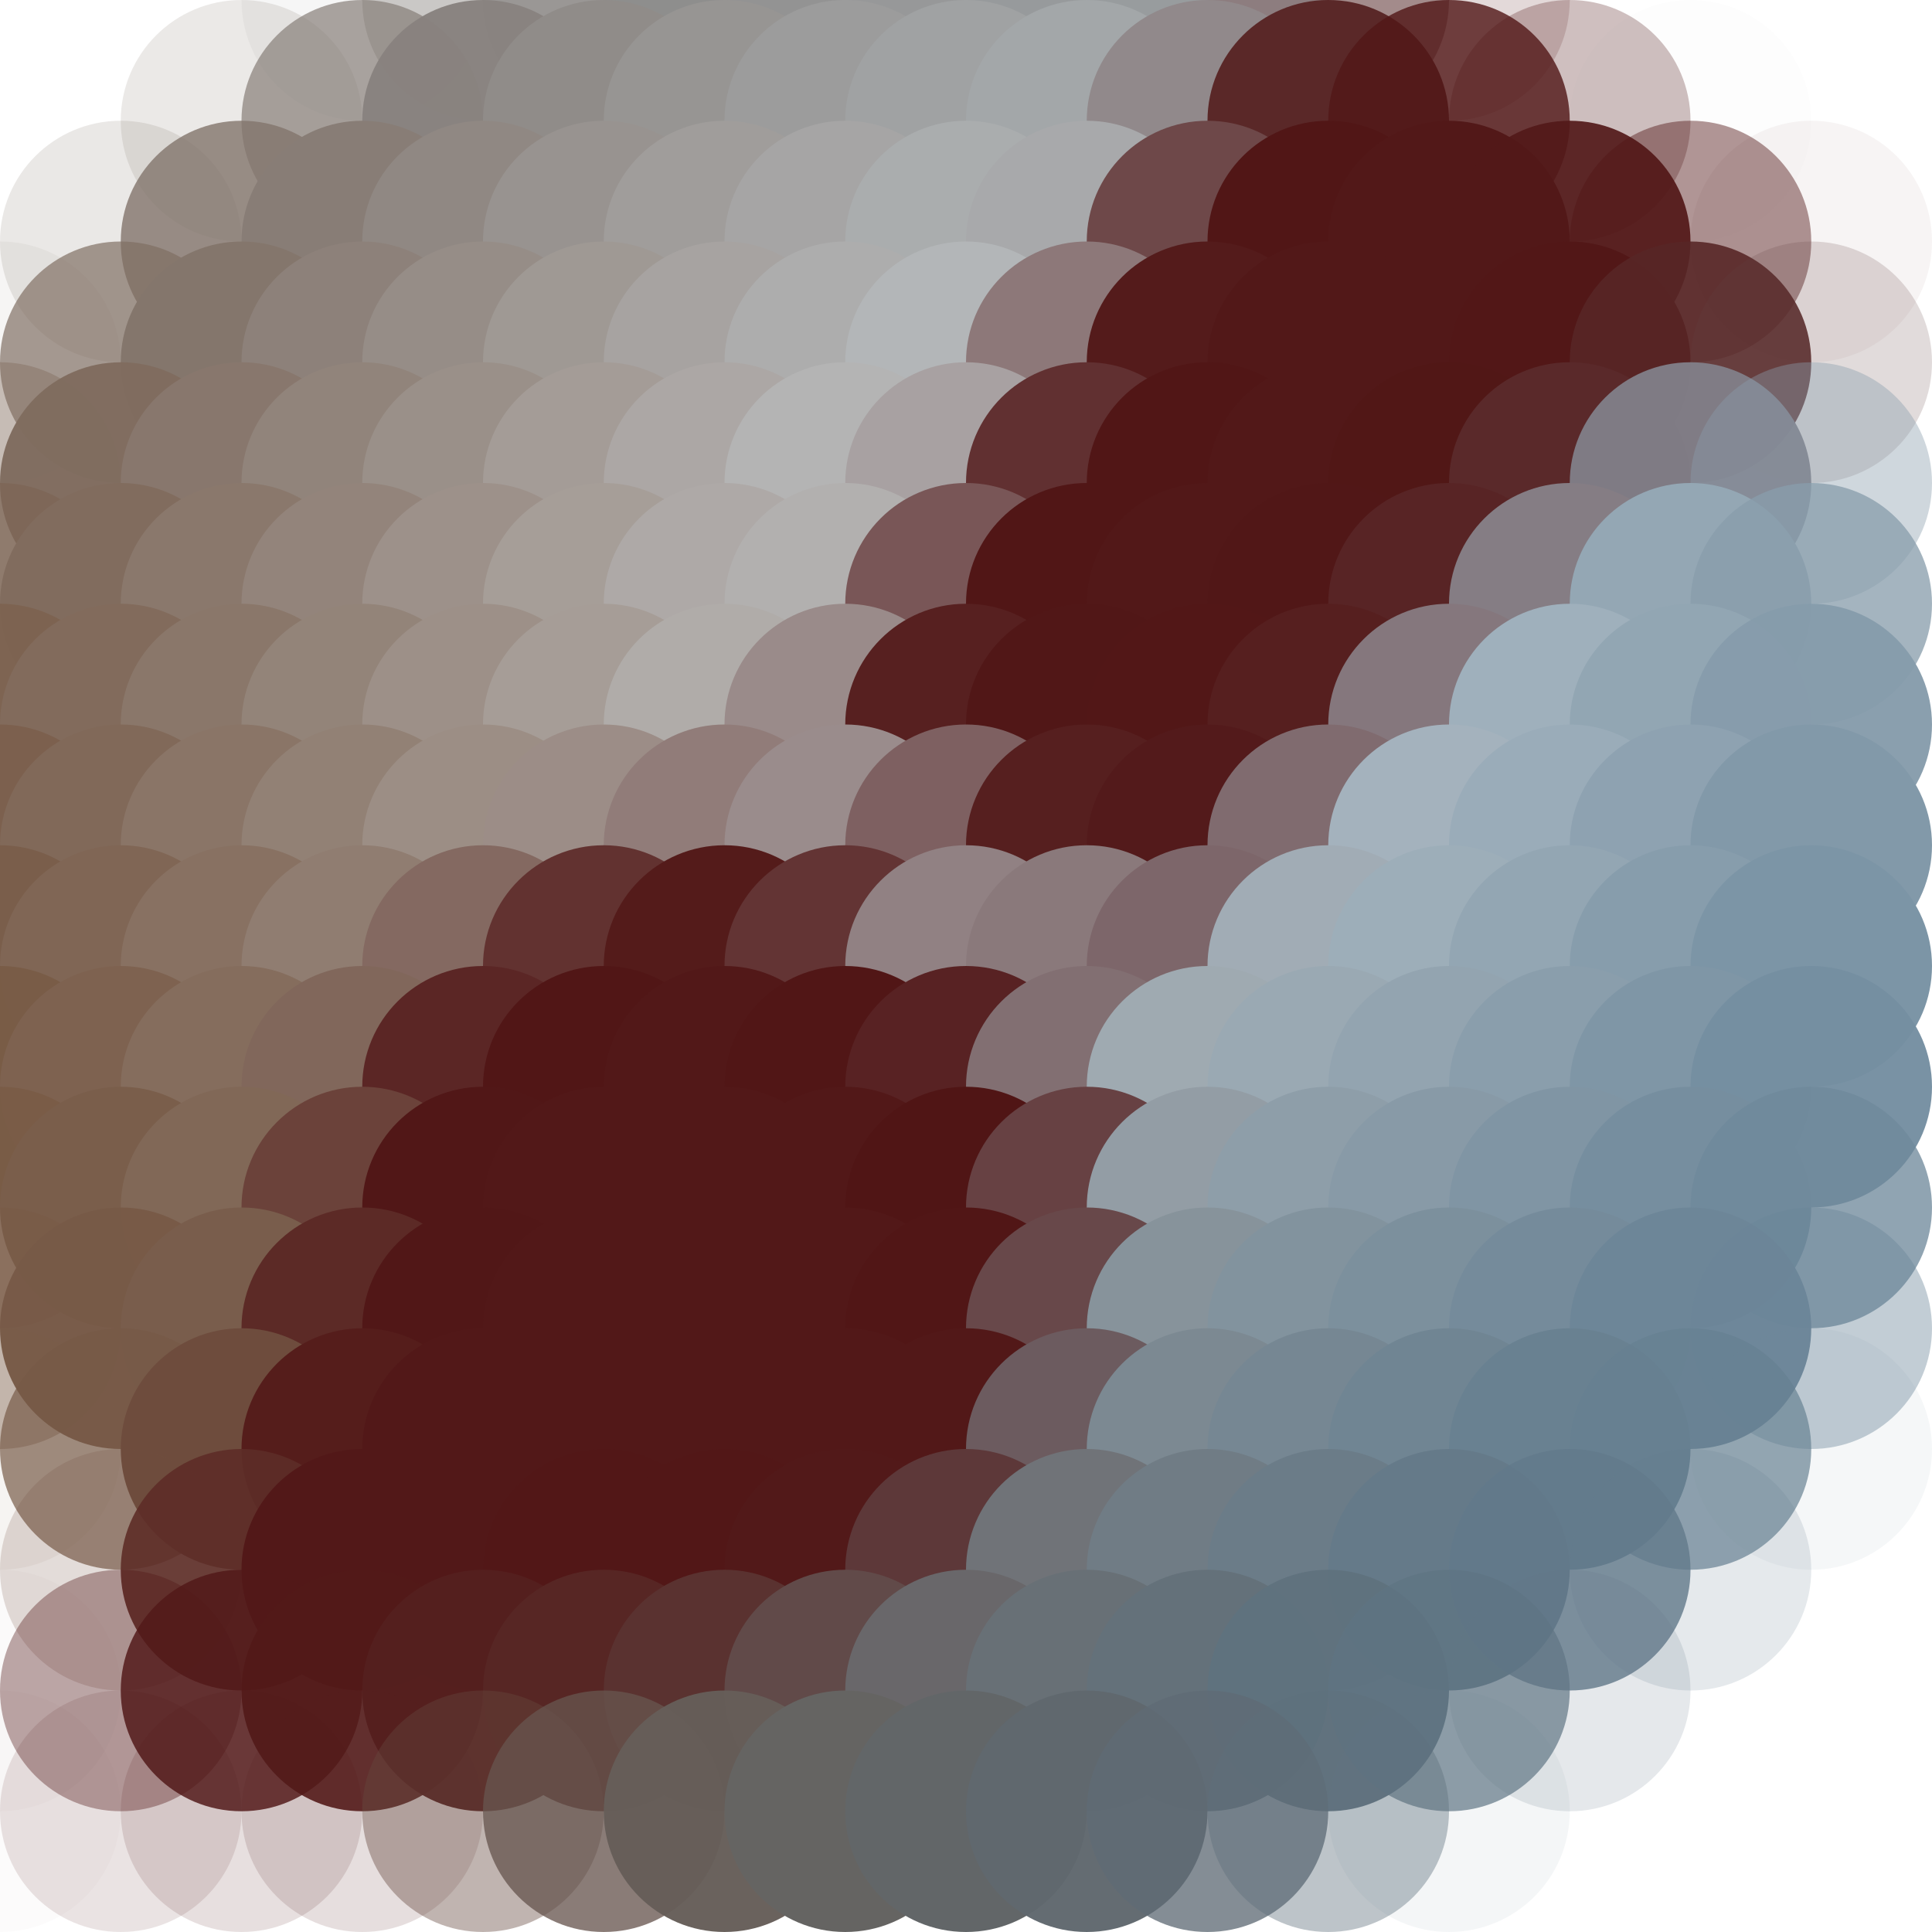 <?xml version="1.0" standalone="no"?>
<!DOCTYPE svg PUBLIC "-//W3C//DTD SVG 20010904//EN"
  "http://www.w3.org/TR/2001/REC-SVG-20010904/DTD/svg10.dtd">
<svg width="16" height="16">
  <circle cx="0" cy="0" r="1" fill="none"/>
  <circle cx="1" cy="0" r="1" fill="srgba(134,126,121,0)"/>
  <circle cx="2" cy="0" r="1" fill="srgba(134,126,122,0)"/>
  <circle cx="3" cy="0" r="1" fill="srgba(133,125,121,0.067)"/>
  <circle cx="4" cy="0" r="1" fill="srgba(135,130,126,0.401)"/>
  <circle cx="5" cy="0" r="1" fill="srgba(138,135,133,0.762)"/>
  <circle cx="6" cy="0" r="1" fill="srgba(142,141,140,0.968)"/>
  <circle cx="7" cy="0" r="1" fill="srgba(147,147,147,1)"/>
  <circle cx="8" cy="0" r="1" fill="srgba(151,152,153,1)"/>
  <circle cx="9" cy="0" r="1" fill="srgba(152,155,157,0.969)"/>
  <circle cx="10" cy="0" r="1" fill="srgba(152,155,158,0.76)"/>
  <circle cx="11" cy="0" r="1" fill="srgba(108,75,76,0.514)"/>
  <circle cx="12" cy="0" r="1" fill="srgba(78,16,16,0.16)"/>
  <circle cx="13" cy="0" r="1" fill="srgba(82,24,24,0)"/>
  <circle cx="14" cy="0" r="1" fill="srgba(82,24,24,0)"/>
  <circle cx="15" cy="0" r="1" fill="none"/>
  <circle cx="0" cy="1" r="1" fill="srgba(132,121,114,0)"/>
  <circle cx="1" cy="1" r="1" fill="srgba(131,121,114,0)"/>
  <circle cx="2" cy="1" r="1" fill="srgba(131,119,111,0.161)"/>
  <circle cx="3" cy="1" r="1" fill="srgba(133,124,118,0.684)"/>
  <circle cx="4" cy="1" r="1" fill="srgba(137,131,127,0.973)"/>
  <circle cx="5" cy="1" r="1" fill="srgba(144,140,137,1)"/>
  <circle cx="6" cy="1" r="1" fill="srgba(151,149,147,1)"/>
  <circle cx="7" cy="1" r="1" fill="srgba(156,156,156,1)"/>
  <circle cx="8" cy="1" r="1" fill="srgba(160,162,163,1)"/>
  <circle cx="9" cy="1" r="1" fill="srgba(163,167,169,1)"/>
  <circle cx="10" cy="1" r="1" fill="srgba(145,137,139,1)"/>
  <circle cx="11" cy="1" r="1" fill="srgba(90,40,40,0.999)"/>
  <circle cx="12" cy="1" r="1" fill="srgba(81,23,23,0.801)"/>
  <circle cx="13" cy="1" r="1" fill="srgba(82,24,24,0.276)"/>
  <circle cx="14" cy="1" r="1" fill="srgba(82,24,24,0.008)"/>
  <circle cx="15" cy="1" r="1" fill="srgba(82,24,24,0)"/>
  <circle cx="0" cy="2" r="1" fill="srgba(128,114,104,0)"/>
  <circle cx="1" cy="2" r="1" fill="srgba(128,113,103,0.163)"/>
  <circle cx="2" cy="2" r="1" fill="srgba(130,117,108,0.798)"/>
  <circle cx="3" cy="2" r="1" fill="srgba(136,125,118,1)"/>
  <circle cx="4" cy="2" r="1" fill="srgba(144,136,131,1)"/>
  <circle cx="5" cy="2" r="1" fill="srgba(152,147,144,1)"/>
  <circle cx="6" cy="2" r="1" fill="srgba(160,157,155,1)"/>
  <circle cx="7" cy="2" r="1" fill="srgba(166,165,165,1)"/>
  <circle cx="8" cy="2" r="1" fill="srgba(170,173,174,1)"/>
  <circle cx="9" cy="2" r="1" fill="srgba(168,169,171,1)"/>
  <circle cx="10" cy="2" r="1" fill="srgba(110,72,73,1)"/>
  <circle cx="11" cy="2" r="1" fill="srgba(81,22,22,1)"/>
  <circle cx="12" cy="2" r="1" fill="srgba(82,24,24,1)"/>
  <circle cx="13" cy="2" r="1" fill="srgba(82,24,24,0.917)"/>
  <circle cx="14" cy="2" r="1" fill="srgba(81,22,22,0.448)"/>
  <circle cx="15" cy="2" r="1" fill="srgba(78,14,13,0.044)"/>
  <circle cx="0" cy="3" r="1" fill="srgba(127,107,94,0.067)"/>
  <circle cx="1" cy="3" r="1" fill="srgba(128,110,98,0.684)"/>
  <circle cx="2" cy="3" r="1" fill="srgba(132,118,108,1)"/>
  <circle cx="3" cy="3" r="1" fill="srgba(141,129,122,1)"/>
  <circle cx="4" cy="3" r="1" fill="srgba(150,141,135,1)"/>
  <circle cx="5" cy="3" r="1" fill="srgba(159,153,148,1)"/>
  <circle cx="6" cy="3" r="1" fill="srgba(167,163,161,1)"/>
  <circle cx="7" cy="3" r="1" fill="srgba(173,173,173,1)"/>
  <circle cx="8" cy="3" r="1" fill="srgba(179,182,184,1)"/>
  <circle cx="9" cy="3" r="1" fill="srgba(141,120,121,1)"/>
  <circle cx="10" cy="3" r="1" fill="srgba(84,27,27,1)"/>
  <circle cx="11" cy="3" r="1" fill="srgba(82,24,24,1)"/>
  <circle cx="12" cy="3" r="1" fill="srgba(82,24,24,1)"/>
  <circle cx="13" cy="3" r="1" fill="srgba(82,23,23,1)"/>
  <circle cx="14" cy="3" r="1" fill="srgba(88,38,39,0.892)"/>
  <circle cx="15" cy="3" r="1" fill="srgba(99,64,68,0.19)"/>
  <circle cx="0" cy="4" r="1" fill="srgba(126,104,90,0.406)"/>
  <circle cx="1" cy="4" r="1" fill="srgba(128,108,95,0.97)"/>
  <circle cx="2" cy="4" r="1" fill="srgba(136,119,109,1)"/>
  <circle cx="3" cy="4" r="1" fill="srgba(145,132,123,1)"/>
  <circle cx="4" cy="4" r="1" fill="srgba(154,144,137,1)"/>
  <circle cx="5" cy="4" r="1" fill="srgba(164,156,151,1)"/>
  <circle cx="6" cy="4" r="1" fill="srgba(172,167,165,1)"/>
  <circle cx="7" cy="4" r="1" fill="srgba(180,180,180,1)"/>
  <circle cx="8" cy="4" r="1" fill="srgba(168,161,162,1)"/>
  <circle cx="9" cy="4" r="1" fill="srgba(97,48,49,1)"/>
  <circle cx="10" cy="4" r="1" fill="srgba(81,22,22,1)"/>
  <circle cx="11" cy="4" r="1" fill="srgba(82,24,24,1)"/>
  <circle cx="12" cy="4" r="1" fill="srgba(81,23,22,1)"/>
  <circle cx="13" cy="4" r="1" fill="srgba(90,41,42,1)"/>
  <circle cx="14" cy="4" r="1" fill="srgba(129,126,135,0.97)"/>
  <circle cx="15" cy="4" r="1" fill="srgba(139,159,172,0.407)"/>
  <circle cx="0" cy="5" r="1" fill="srgba(125,101,85,0.763)"/>
  <circle cx="1" cy="5" r="1" fill="srgba(129,108,94,1)"/>
  <circle cx="2" cy="5" r="1" fill="srgba(138,120,108,1)"/>
  <circle cx="3" cy="5" r="1" fill="srgba(147,132,123,1)"/>
  <circle cx="4" cy="5" r="1" fill="srgba(157,145,138,1)"/>
  <circle cx="5" cy="5" r="1" fill="srgba(166,158,152,1)"/>
  <circle cx="6" cy="5" r="1" fill="srgba(174,169,167,1)"/>
  <circle cx="7" cy="5" r="1" fill="srgba(178,176,175,1)"/>
  <circle cx="8" cy="5" r="1" fill="srgba(121,86,87,1)"/>
  <circle cx="9" cy="5" r="1" fill="srgba(81,22,22,1)"/>
  <circle cx="10" cy="5" r="1" fill="srgba(82,24,24,1)"/>
  <circle cx="11" cy="5" r="1" fill="srgba(81,23,23,1)"/>
  <circle cx="12" cy="5" r="1" fill="srgba(88,36,37,1)"/>
  <circle cx="13" cy="5" r="1" fill="srgba(133,125,132,1)"/>
  <circle cx="14" cy="5" r="1" fill="srgba(148,167,180,1)"/>
  <circle cx="15" cy="5" r="1" fill="srgba(136,157,171,0.764)"/>
  <circle cx="0" cy="6" r="1" fill="srgba(125,99,81,0.967)"/>
  <circle cx="1" cy="6" r="1" fill="srgba(130,107,92,1)"/>
  <circle cx="2" cy="6" r="1" fill="srgba(138,119,106,1)"/>
  <circle cx="3" cy="6" r="1" fill="srgba(147,132,121,1)"/>
  <circle cx="4" cy="6" r="1" fill="srgba(157,144,136,1)"/>
  <circle cx="5" cy="6" r="1" fill="srgba(166,157,151,1)"/>
  <circle cx="6" cy="6" r="1" fill="srgba(176,172,169,1)"/>
  <circle cx="7" cy="6" r="1" fill="srgba(154,139,138,1)"/>
  <circle cx="8" cy="6" r="1" fill="srgba(87,32,32,1)"/>
  <circle cx="9" cy="6" r="1" fill="srgba(81,23,23,1)"/>
  <circle cx="10" cy="6" r="1" fill="srgba(82,23,23,1)"/>
  <circle cx="11" cy="6" r="1" fill="srgba(86,31,31,1)"/>
  <circle cx="12" cy="6" r="1" fill="srgba(133,119,125,1)"/>
  <circle cx="13" cy="6" r="1" fill="srgba(159,176,188,1)"/>
  <circle cx="14" cy="6" r="1" fill="srgba(146,166,179,1)"/>
  <circle cx="15" cy="6" r="1" fill="srgba(134,156,171,0.968)"/>
  <circle cx="0" cy="7" r="1" fill="srgba(124,96,78,1)"/>
  <circle cx="1" cy="7" r="1" fill="srgba(129,105,89,1)"/>
  <circle cx="2" cy="7" r="1" fill="srgba(138,117,103,1)"/>
  <circle cx="3" cy="7" r="1" fill="srgba(146,129,117,1)"/>
  <circle cx="4" cy="7" r="1" fill="srgba(156,142,133,1)"/>
  <circle cx="5" cy="7" r="1" fill="srgba(156,141,135,1)"/>
  <circle cx="6" cy="7" r="1" fill="srgba(145,124,121,1)"/>
  <circle cx="7" cy="7" r="1" fill="srgba(154,140,140,1)"/>
  <circle cx="8" cy="7" r="1" fill="srgba(126,96,97,1)"/>
  <circle cx="9" cy="7" r="1" fill="srgba(86,31,31,1)"/>
  <circle cx="10" cy="7" r="1" fill="srgba(83,26,27,1)"/>
  <circle cx="11" cy="7" r="1" fill="srgba(128,107,111,1)"/>
  <circle cx="12" cy="7" r="1" fill="srgba(164,178,189,1)"/>
  <circle cx="13" cy="7" r="1" fill="srgba(154,172,185,1)"/>
  <circle cx="14" cy="7" r="1" fill="srgba(142,162,177,1)"/>
  <circle cx="15" cy="7" r="1" fill="srgba(130,153,169,1)"/>
  <circle cx="0" cy="8" r="1" fill="srgba(122,94,75,1)"/>
  <circle cx="1" cy="8" r="1" fill="srgba(128,102,85,1)"/>
  <circle cx="2" cy="8" r="1" fill="srgba(136,113,98,1)"/>
  <circle cx="3" cy="8" r="1" fill="srgba(144,125,113,1)"/>
  <circle cx="4" cy="8" r="1" fill="srgba(132,105,97,1)"/>
  <circle cx="5" cy="8" r="1" fill="srgba(98,50,48,1)"/>
  <circle cx="6" cy="8" r="1" fill="srgba(84,27,26,1)"/>
  <circle cx="7" cy="8" r="1" fill="srgba(99,52,52,1)"/>
  <circle cx="8" cy="8" r="1" fill="srgba(145,129,131,1)"/>
  <circle cx="9" cy="8" r="1" fill="srgba(138,121,123,1)"/>
  <circle cx="10" cy="8" r="1" fill="srgba(125,102,106,1)"/>
  <circle cx="11" cy="8" r="1" fill="srgba(161,172,181,1)"/>
  <circle cx="12" cy="8" r="1" fill="srgba(157,174,185,1)"/>
  <circle cx="13" cy="8" r="1" fill="srgba(147,166,179,1)"/>
  <circle cx="14" cy="8" r="1" fill="srgba(135,157,172,1)"/>
  <circle cx="15" cy="8" r="1" fill="srgba(124,149,166,1)"/>
  <circle cx="0" cy="9" r="1" fill="srgba(121,92,71,0.968)"/>
  <circle cx="1" cy="9" r="1" fill="srgba(126,98,80,1)"/>
  <circle cx="2" cy="9" r="1" fill="srgba(133,109,93,1)"/>
  <circle cx="3" cy="9" r="1" fill="srgba(129,103,91,1)"/>
  <circle cx="4" cy="9" r="1" fill="srgba(91,38,37,1)"/>
  <circle cx="5" cy="9" r="1" fill="srgba(81,22,22,1)"/>
  <circle cx="6" cy="9" r="1" fill="srgba(82,24,24,1)"/>
  <circle cx="7" cy="9" r="1" fill="srgba(81,22,22,1)"/>
  <circle cx="8" cy="9" r="1" fill="srgba(88,34,35,1)"/>
  <circle cx="9" cy="9" r="1" fill="srgba(130,111,114,1)"/>
  <circle cx="10" cy="9" r="1" fill="srgba(159,170,177,1)"/>
  <circle cx="11" cy="9" r="1" fill="srgba(154,169,179,1)"/>
  <circle cx="12" cy="9" r="1" fill="srgba(147,164,176,1)"/>
  <circle cx="13" cy="9" r="1" fill="srgba(138,158,172,1)"/>
  <circle cx="14" cy="9" r="1" fill="srgba(127,150,166,1)"/>
  <circle cx="15" cy="9" r="1" fill="srgba(117,143,161,0.968)"/>
  <circle cx="0" cy="10" r="1" fill="srgba(120,90,69,0.764)"/>
  <circle cx="1" cy="10" r="1" fill="srgba(122,94,75,1)"/>
  <circle cx="2" cy="10" r="1" fill="srgba(129,104,87,1)"/>
  <circle cx="3" cy="10" r="1" fill="srgba(107,66,58,1)"/>
  <circle cx="4" cy="10" r="1" fill="srgba(81,23,23,1)"/>
  <circle cx="5" cy="10" r="1" fill="srgba(82,24,24,1)"/>
  <circle cx="6" cy="10" r="1" fill="srgba(82,24,24,1)"/>
  <circle cx="7" cy="10" r="1" fill="srgba(82,24,24,1)"/>
  <circle cx="8" cy="10" r="1" fill="srgba(80,21,21,1)"/>
  <circle cx="9" cy="10" r="1" fill="srgba(103,65,67,1)"/>
  <circle cx="10" cy="10" r="1" fill="srgba(147,157,165,1)"/>
  <circle cx="11" cy="10" r="1" fill="srgba(142,158,169,1)"/>
  <circle cx="12" cy="10" r="1" fill="srgba(136,154,167,1)"/>
  <circle cx="13" cy="10" r="1" fill="srgba(128,149,164,1)"/>
  <circle cx="14" cy="10" r="1" fill="srgba(118,142,159,1)"/>
  <circle cx="15" cy="10" r="1" fill="srgba(111,137,155,0.766)"/>
  <circle cx="0" cy="11" r="1" fill="srgba(120,89,69,0.409)"/>
  <circle cx="1" cy="11" r="1" fill="srgba(119,90,71,0.971)"/>
  <circle cx="2" cy="11" r="1" fill="srgba(121,93,76,1)"/>
  <circle cx="3" cy="11" r="1" fill="srgba(92,42,38,1)"/>
  <circle cx="4" cy="11" r="1" fill="srgba(81,23,23,1)"/>
  <circle cx="5" cy="11" r="1" fill="srgba(82,24,24,1)"/>
  <circle cx="6" cy="11" r="1" fill="srgba(82,24,24,1)"/>
  <circle cx="7" cy="11" r="1" fill="srgba(82,24,24,1)"/>
  <circle cx="8" cy="11" r="1" fill="srgba(81,22,22,1)"/>
  <circle cx="9" cy="11" r="1" fill="srgba(104,72,74,1)"/>
  <circle cx="10" cy="11" r="1" fill="srgba(135,147,155,1)"/>
  <circle cx="11" cy="11" r="1" fill="srgba(130,147,158,1)"/>
  <circle cx="12" cy="11" r="1" fill="srgba(124,144,157,1)"/>
  <circle cx="13" cy="11" r="1" fill="srgba(117,139,155,1)"/>
  <circle cx="14" cy="11" r="1" fill="srgba(109,134,152,0.972)"/>
  <circle cx="15" cy="11" r="1" fill="srgba(106,133,151,0.41)"/>
  <circle cx="0" cy="12" r="1" fill="srgba(122,90,70,0.068)"/>
  <circle cx="1" cy="12" r="1" fill="srgba(118,90,70,0.686)"/>
  <circle cx="2" cy="12" r="1" fill="srgba(110,76,61,1)"/>
  <circle cx="3" cy="12" r="1" fill="srgba(85,29,27,1)"/>
  <circle cx="4" cy="12" r="1" fill="srgba(82,24,24,1)"/>
  <circle cx="5" cy="12" r="1" fill="srgba(82,24,24,1)"/>
  <circle cx="6" cy="12" r="1" fill="srgba(82,24,24,1)"/>
  <circle cx="7" cy="12" r="1" fill="srgba(82,24,24,1)"/>
  <circle cx="8" cy="12" r="1" fill="srgba(82,24,24,1)"/>
  <circle cx="9" cy="12" r="1" fill="srgba(108,91,95,1)"/>
  <circle cx="10" cy="12" r="1" fill="srgba(124,137,146,1)"/>
  <circle cx="11" cy="12" r="1" fill="srgba(118,135,147,1)"/>
  <circle cx="12" cy="12" r="1" fill="srgba(112,133,147,1)"/>
  <circle cx="13" cy="12" r="1" fill="srgba(105,129,145,1)"/>
  <circle cx="14" cy="12" r="1" fill="srgba(102,128,146,0.688)"/>
  <circle cx="15" cy="12" r="1" fill="srgba(105,131,149,0.069)"/>
  <circle cx="0" cy="13" r="1" fill="srgba(107,72,57,0)"/>
  <circle cx="1" cy="13" r="1" fill="srgba(113,80,63,0.198)"/>
  <circle cx="2" cy="13" r="1" fill="srgba(93,45,39,0.9)"/>
  <circle cx="3" cy="13" r="1" fill="srgba(82,24,24,1)"/>
  <circle cx="4" cy="13" r="1" fill="srgba(82,24,24,1)"/>
  <circle cx="5" cy="13" r="1" fill="srgba(82,23,23,1)"/>
  <circle cx="6" cy="13" r="1" fill="srgba(82,23,23,1)"/>
  <circle cx="7" cy="13" r="1" fill="srgba(82,25,25,1)"/>
  <circle cx="8" cy="13" r="1" fill="srgba(93,56,57,1)"/>
  <circle cx="9" cy="13" r="1" fill="srgba(112,115,120,1)"/>
  <circle cx="10" cy="13" r="1" fill="srgba(112,124,133,1)"/>
  <circle cx="11" cy="13" r="1" fill="srgba(107,124,136,1)"/>
  <circle cx="12" cy="13" r="1" fill="srgba(101,122,137,1)"/>
  <circle cx="13" cy="13" r="1" fill="srgba(98,122,139,0.805)"/>
  <circle cx="14" cy="13" r="1" fill="srgba(100,125,143,0.167)"/>
  <circle cx="15" cy="13" r="1" fill="srgba(100,124,142,0)"/>
  <circle cx="0" cy="14" r="1" fill="srgba(82,24,24,0.02)"/>
  <circle cx="1" cy="14" r="1" fill="srgba(82,23,24,0.373)"/>
  <circle cx="2" cy="14" r="1" fill="srgba(82,24,24,0.835)"/>
  <circle cx="3" cy="14" r="1" fill="srgba(82,25,24,0.887)"/>
  <circle cx="4" cy="14" r="1" fill="srgba(85,31,30,0.97)"/>
  <circle cx="5" cy="14" r="1" fill="srgba(87,38,36,1)"/>
  <circle cx="6" cy="14" r="1" fill="srgba(90,50,48,1)"/>
  <circle cx="7" cy="14" r="1" fill="srgba(97,74,73,1)"/>
  <circle cx="8" cy="14" r="1" fill="srgba(105,103,106,1)"/>
  <circle cx="9" cy="14" r="1" fill="srgba(104,112,118,1)"/>
  <circle cx="10" cy="14" r="1" fill="srgba(100,113,122,1)"/>
  <circle cx="11" cy="14" r="1" fill="srgba(96,114,126,0.974)"/>
  <circle cx="12" cy="14" r="1" fill="srgba(95,116,131,0.689)"/>
  <circle cx="13" cy="14" r="1" fill="srgba(97,120,137,0.165)"/>
  <circle cx="14" cy="14" r="1" fill="srgba(77,103,121,0)"/>
  <circle cx="15" cy="14" r="1" fill="srgba(112,132,145,0)"/>
  <circle cx="0" cy="15" r="1" fill="srgba(82,24,24,0.017)"/>
  <circle cx="1" cy="15" r="1" fill="srgba(82,24,24,0.119)"/>
  <circle cx="2" cy="15" r="1" fill="srgba(82,23,23,0.137)"/>
  <circle cx="3" cy="15" r="1" fill="srgba(85,30,29,0.146)"/>
  <circle cx="4" cy="15" r="1" fill="srgba(101,71,63,0.408)"/>
  <circle cx="5" cy="15" r="1" fill="srgba(103,85,78,0.767)"/>
  <circle cx="6" cy="15" r="1" fill="srgba(102,94,89,0.971)"/>
  <circle cx="7" cy="15" r="1" fill="srgba(101,100,98,1)"/>
  <circle cx="8" cy="15" r="1" fill="srgba(98,102,104,1)"/>
  <circle cx="9" cy="15" r="1" fill="srgba(96,104,110,0.971)"/>
  <circle cx="10" cy="15" r="1" fill="srgba(95,107,117,0.767)"/>
  <circle cx="11" cy="15" r="1" fill="srgba(95,111,123,0.408)"/>
  <circle cx="12" cy="15" r="1" fill="srgba(97,116,130,0.069)"/>
  <circle cx="13" cy="15" r="1" fill="srgba(93,112,125,0)"/>
  <circle cx="14" cy="15" r="1" fill="srgba(104,121,135,0)"/>
  <circle cx="15" cy="15" r="1" fill="none"/>
</svg>
